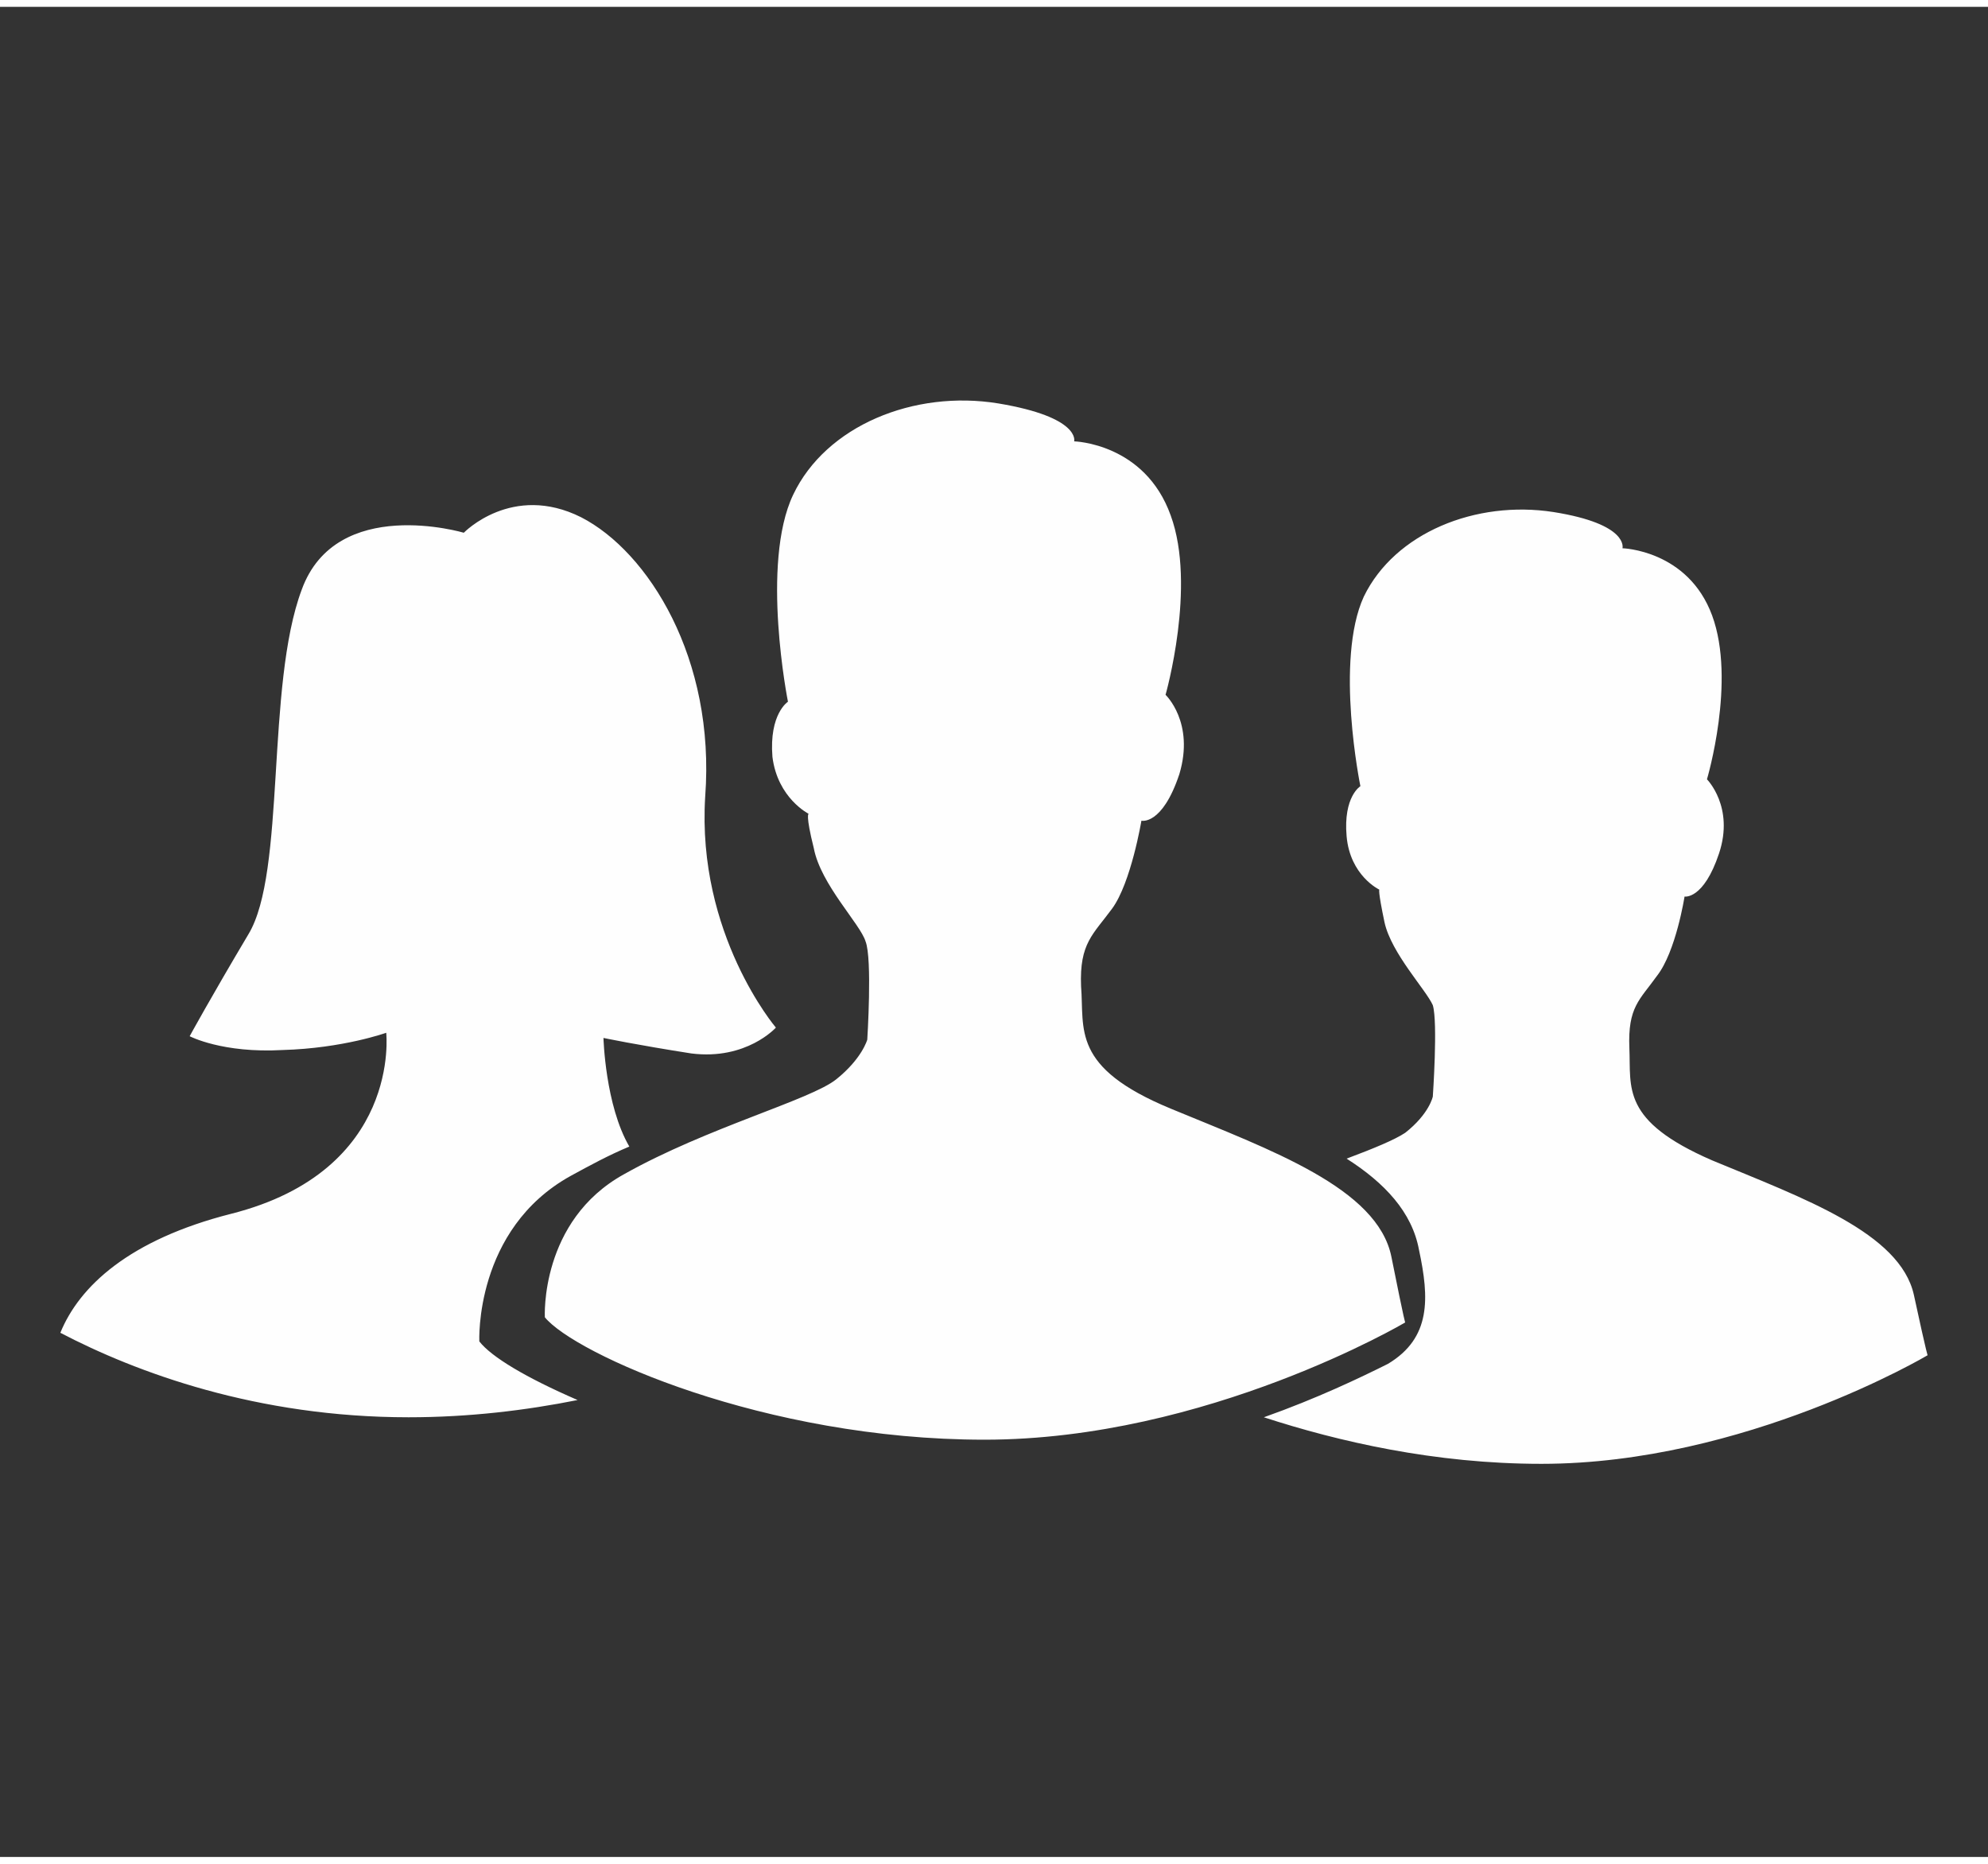 <?xml version="1.0" encoding="UTF-8"?>
<!DOCTYPE svg PUBLIC "-//W3C//DTD SVG 1.1//EN" "http://www.w3.org/Graphics/SVG/1.1/DTD/svg11.dtd">
<!-- Creator: CorelDRAW 2019 (64-Bit) -->
<svg xmlns="http://www.w3.org/2000/svg" xml:space="preserve" width="48px" height="45px" version="1.1" style="shape-rendering:geometricPrecision; text-rendering:geometricPrecision; image-rendering:optimizeQuality; fill-rule:evenodd; clip-rule:evenodd"
viewBox="0 0 11.53 10.73"
 xmlns:xlink="http://www.w3.org/1999/xlink">
 <rect x="0" y="0" width="11.53" height="10.73" fill="#333333" stroke="none"/>
 <defs>
  <style type="text/css">
   <![CDATA[
    .fil0 {fill:none}
    .fil1 {fill:#FEFEFE}
   ]]>
  </style>
 </defs>
 <g id="Layer_x0020_1">
  <rect class="fil0" width="11.53" height="10.73"/>
  <path class="fil1" d="M3.16 7.6c0,0 -0.03,-0.56 0.46,-0.83 0.48,-0.27 1.08,-0.43 1.23,-0.55 0.15,-0.12 0.18,-0.23 0.18,-0.23 0,0 0.03,-0.47 -0.01,-0.57 -0.03,-0.1 -0.26,-0.33 -0.3,-0.54 -0.05,-0.2 -0.03,-0.2 -0.03,-0.2 0,0 -0.18,-0.09 -0.21,-0.33 -0.02,-0.25 0.09,-0.32 0.09,-0.32 0,0 -0.16,-0.8 0.03,-1.2 0.19,-0.4 0.7,-0.61 1.19,-0.53 0.48,0.08 0.44,0.22 0.44,0.22 0,0 0.41,0.01 0.56,0.43 0.15,0.41 -0.03,1.04 -0.03,1.04 0,0 0.17,0.16 0.08,0.46 -0.1,0.3 -0.22,0.27 -0.22,0.27 0,0 -0.06,0.36 -0.17,0.51 -0.11,0.15 -0.19,0.2 -0.18,0.45 0.02,0.25 -0.06,0.47 0.52,0.71 0.58,0.24 1.2,0.46 1.28,0.86 0.08,0.4 0.08,0.38 0.08,0.38 0,0 -1.15,0.68 -2.44,0.68 -1.28,0 -2.38,-0.5 -2.55,-0.71l0 0zm0.49 -0.99c-0.14,-0.24 -0.15,-0.63 -0.15,-0.63 0,0 0.19,0.04 0.51,0.09 0.32,0.04 0.49,-0.15 0.49,-0.15 0,0 -0.46,-0.54 -0.41,-1.34 0.06,-0.8 -0.33,-1.42 -0.72,-1.62 -0.4,-0.2 -0.68,0.09 -0.68,0.09 0,0 -0.74,-0.22 -0.94,0.33 -0.21,0.56 -0.09,1.64 -0.31,2 -0.22,0.37 -0.34,0.59 -0.34,0.59 0,0 0.19,0.1 0.54,0.08 0.35,-0.01 0.6,-0.1 0.6,-0.1 0,0 0.09,0.8 -0.9,1.05 -0.59,0.15 -0.88,0.42 -0.99,0.69 0.44,0.23 1.14,0.49 2.02,0.49 0.35,0 0.68,-0.04 0.98,-0.1 -0.3,-0.13 -0.5,-0.25 -0.57,-0.34 0,0 -0.03,-0.65 0.53,-0.96 0.11,-0.06 0.22,-0.12 0.34,-0.17l0 0zm4.16 0.07c0.16,-0.06 0.28,-0.11 0.34,-0.15 0.14,-0.11 0.16,-0.21 0.16,-0.21 0,0 0.03,-0.43 0,-0.53 -0.04,-0.09 -0.24,-0.3 -0.28,-0.48 -0.04,-0.19 -0.03,-0.19 -0.03,-0.19 0,0 -0.17,-0.08 -0.19,-0.31 -0.02,-0.23 0.08,-0.29 0.08,-0.29 0,0 -0.15,-0.73 0.02,-1.1 0.18,-0.37 0.65,-0.56 1.1,-0.49 0.44,0.07 0.4,0.21 0.4,0.21 0,0 0.38,0.01 0.52,0.39 0.14,0.38 -0.03,0.95 -0.03,0.95 0,0 0.16,0.16 0.07,0.43 -0.09,0.27 -0.2,0.25 -0.2,0.25 0,0 -0.05,0.32 -0.16,0.46 -0.1,0.14 -0.17,0.18 -0.16,0.42 0.01,0.23 -0.05,0.42 0.48,0.65 0.53,0.22 1.09,0.42 1.17,0.78 0.08,0.37 0.08,0.35 0.08,0.35 0,0 -1.06,0.63 -2.24,0.63 -0.62,0 -1.18,-0.13 -1.61,-0.27 0.31,-0.11 0.56,-0.23 0.72,-0.31 0.25,-0.15 0.24,-0.38 0.18,-0.66 -0.04,-0.22 -0.2,-0.39 -0.42,-0.53l0 0z"/>
 </g>
</svg>
